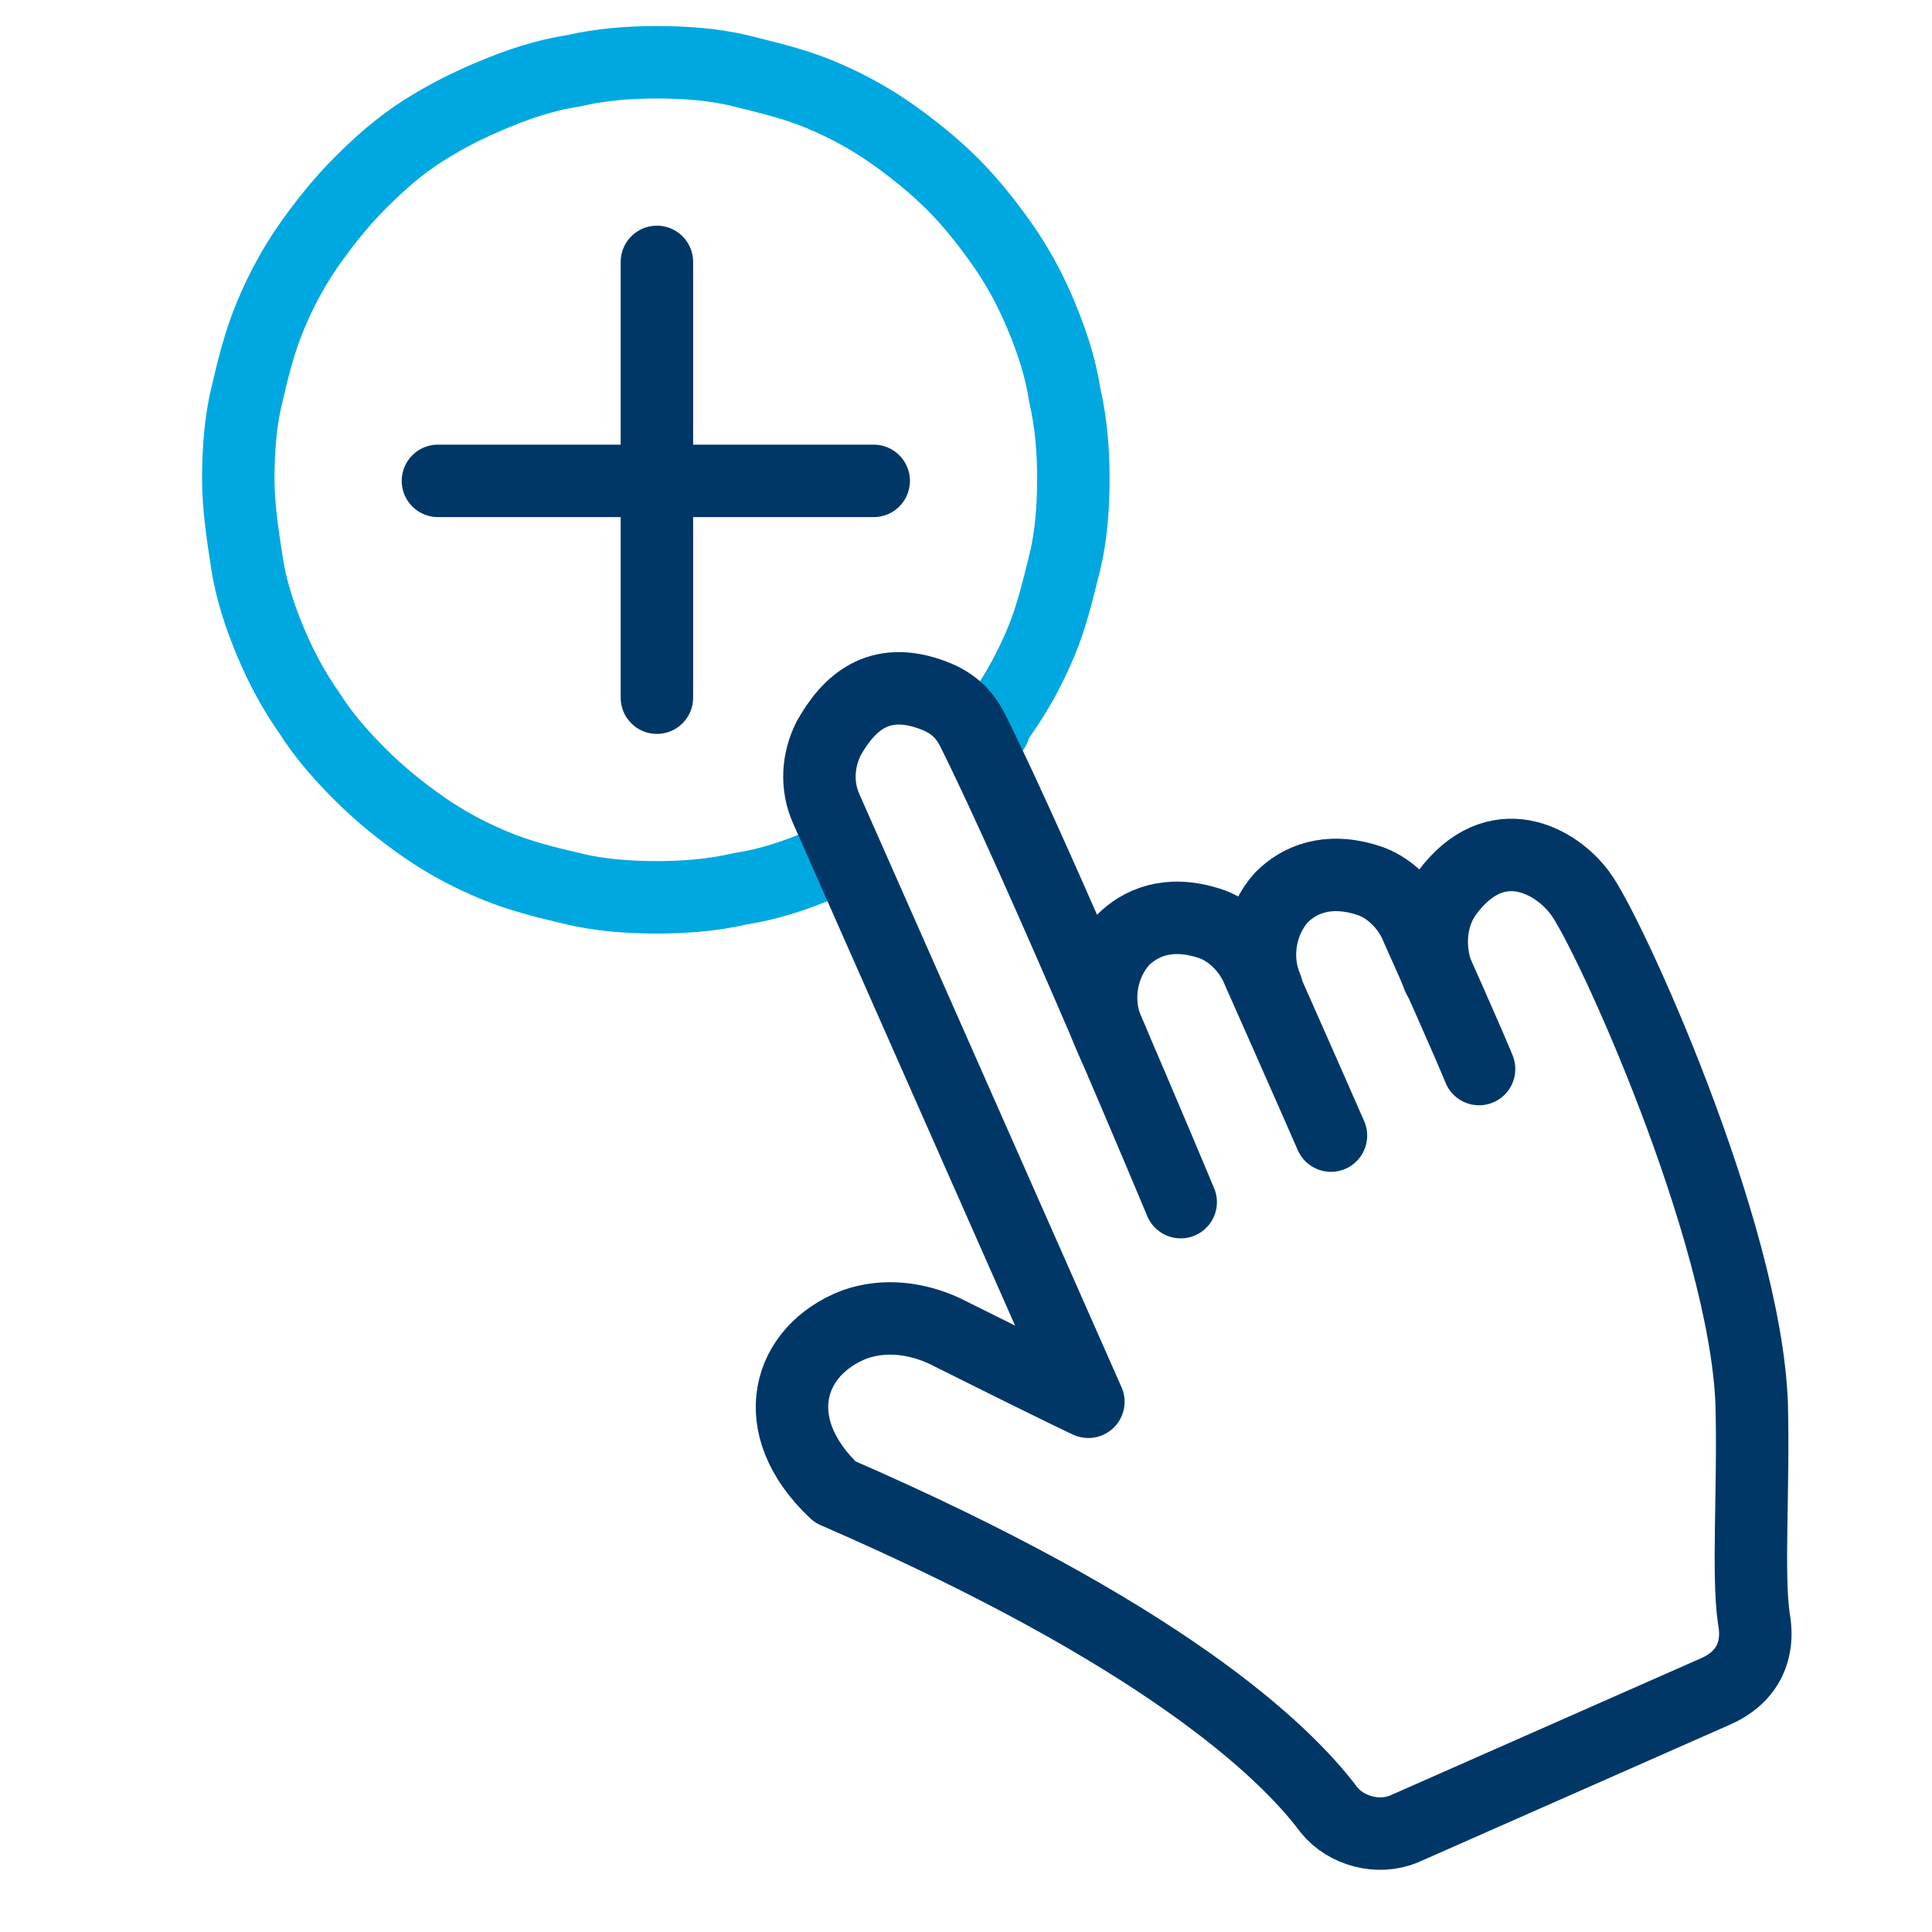 <?xml version="1.0" encoding="UTF-8"?>
<svg width="80px" height="80px" viewBox="0 0 80 80" version="1.1" xmlns="http://www.w3.org/2000/svg" xmlns:xlink="http://www.w3.org/1999/xlink">
    <title>24PV1339258f_PVU_ACT_addon_icon_80x80</title>
    <g id="24PV1339258f_PVU_ACT_addon_icon_80x80" stroke="none" stroke-width="1" fill="none" fill-rule="evenodd">
        <g id="Icon_add-on_hand">
            <rect id="Rectangle" x="0" y="0" width="80" height="79.911"></rect>
            <g id="Group" transform="translate(9.867, 2.578)" stroke-linecap="round" stroke-linejoin="round" stroke-width="3">
                <path d="M24.978,32.622 C24.089,33.244 25.067,32.8 24.089,33.244 C23.022,33.689 21.956,34.044 20.8,34.222 C19.644,34.489 18.489,34.578 17.333,34.578 C16.178,34.578 14.933,34.489 13.867,34.222 C12.711,33.956 11.644,33.689 10.578,33.244 C9.511,32.8 8.533,32.267 7.644,31.644 C6.756,31.022 5.867,30.311 5.067,29.511 C4.267,28.711 3.556,27.911 2.933,26.933 C2.311,26.044 1.778,25.067 1.333,24 C0.889,22.933 0.533,21.867 0.356,20.711 C0.178,19.556 -4.73695157e-15,18.4 -4.73695157e-15,17.244 C-4.73695157e-15,16.089 0.089,14.844 0.356,13.778 C0.622,12.622 0.889,11.556 1.333,10.489 C1.778,9.422 2.311,8.444 2.933,7.556 C3.556,6.667 4.267,5.778 5.067,4.978 C5.867,4.178 6.667,3.467 7.644,2.844 C8.622,2.222 9.511,1.778 10.578,1.333 C11.644,0.889 12.711,0.533 13.867,0.356 C15.022,0.089 16.178,0 17.333,0 C18.489,0 19.733,0.089 20.8,0.356 C21.867,0.622 23.022,0.889 24.089,1.333 C25.156,1.778 26.133,2.311 27.022,2.933 C27.911,3.556 28.8,4.267 29.6,5.067 C30.311,5.778 31.022,6.667 31.644,7.556 C32.267,8.444 32.8,9.422 33.244,10.489 C33.689,11.556 34.044,12.622 34.222,13.778 C34.489,14.933 34.578,16.089 34.578,17.244 C34.578,18.4 34.489,19.644 34.222,20.711 C33.956,21.778 33.689,22.933 33.244,24 C32.8,25.067 32.267,26.044 31.644,26.933 C31.022,27.822 31.644,27.289 30.844,28.089" id="Path" stroke="#00A8E1"></path>
                <g transform="translate(8.267, 8.267)" id="Path" stroke="#003767">
                    <line x1="9.067" y1="-3.15796332e-15" x2="9.067" y2="18.044"></line>
                    <line x1="18.044" y1="9.067" x2="0" y2="9.067"></line>
                </g>
                <g transform="translate(22.927, 25.924)" id="Path" stroke="#003767">
                    <path d="M26.762,11.943 C26.318,10.787 26.407,9.454 27.118,8.476 C29.162,5.721 31.651,7.143 32.629,8.476 C33.784,9.987 39.473,22.432 39.74,29.632 C39.829,33.187 39.562,36.654 39.829,38.521 C40.096,39.943 39.473,41.01 38.229,41.543 L25.34,47.232 C24.273,47.676 22.94,47.321 22.229,46.432 C20.362,43.943 15.296,39.143 1.784,33.276 C-1.149,30.521 -0.171,27.41 2.584,26.343 C3.829,25.899 5.162,26.076 6.318,26.61 C11.473,29.187 12.273,29.543 12.273,29.543 L1.429,5.01 C0.984,4.032 1.073,2.965 1.518,2.076 C2.318,0.654 3.562,-0.59 5.873,0.299 C6.584,0.565 7.118,1.01 7.473,1.721 C10.229,7.232 16.096,21.276 16.096,21.276"></path>
                    <path d="M22.318,18.521 C22.318,18.521 21.073,15.676 19.296,11.676 C18.94,10.787 18.14,9.987 17.251,9.721 C15.562,9.187 14.407,9.721 13.696,10.432 C12.807,11.41 12.54,12.921 13.073,14.165 L13.34,14.787"></path>
                    <path d="M28.451,15.765 C28.451,15.765 28.184,15.054 25.873,9.899 C25.518,9.01 24.718,8.21 23.829,7.943 C22.14,7.41 20.984,7.943 20.273,8.654 C19.384,9.632 19.118,11.143 19.651,12.387"></path>
                </g>
            </g>
        </g>
    </g>
</svg>
